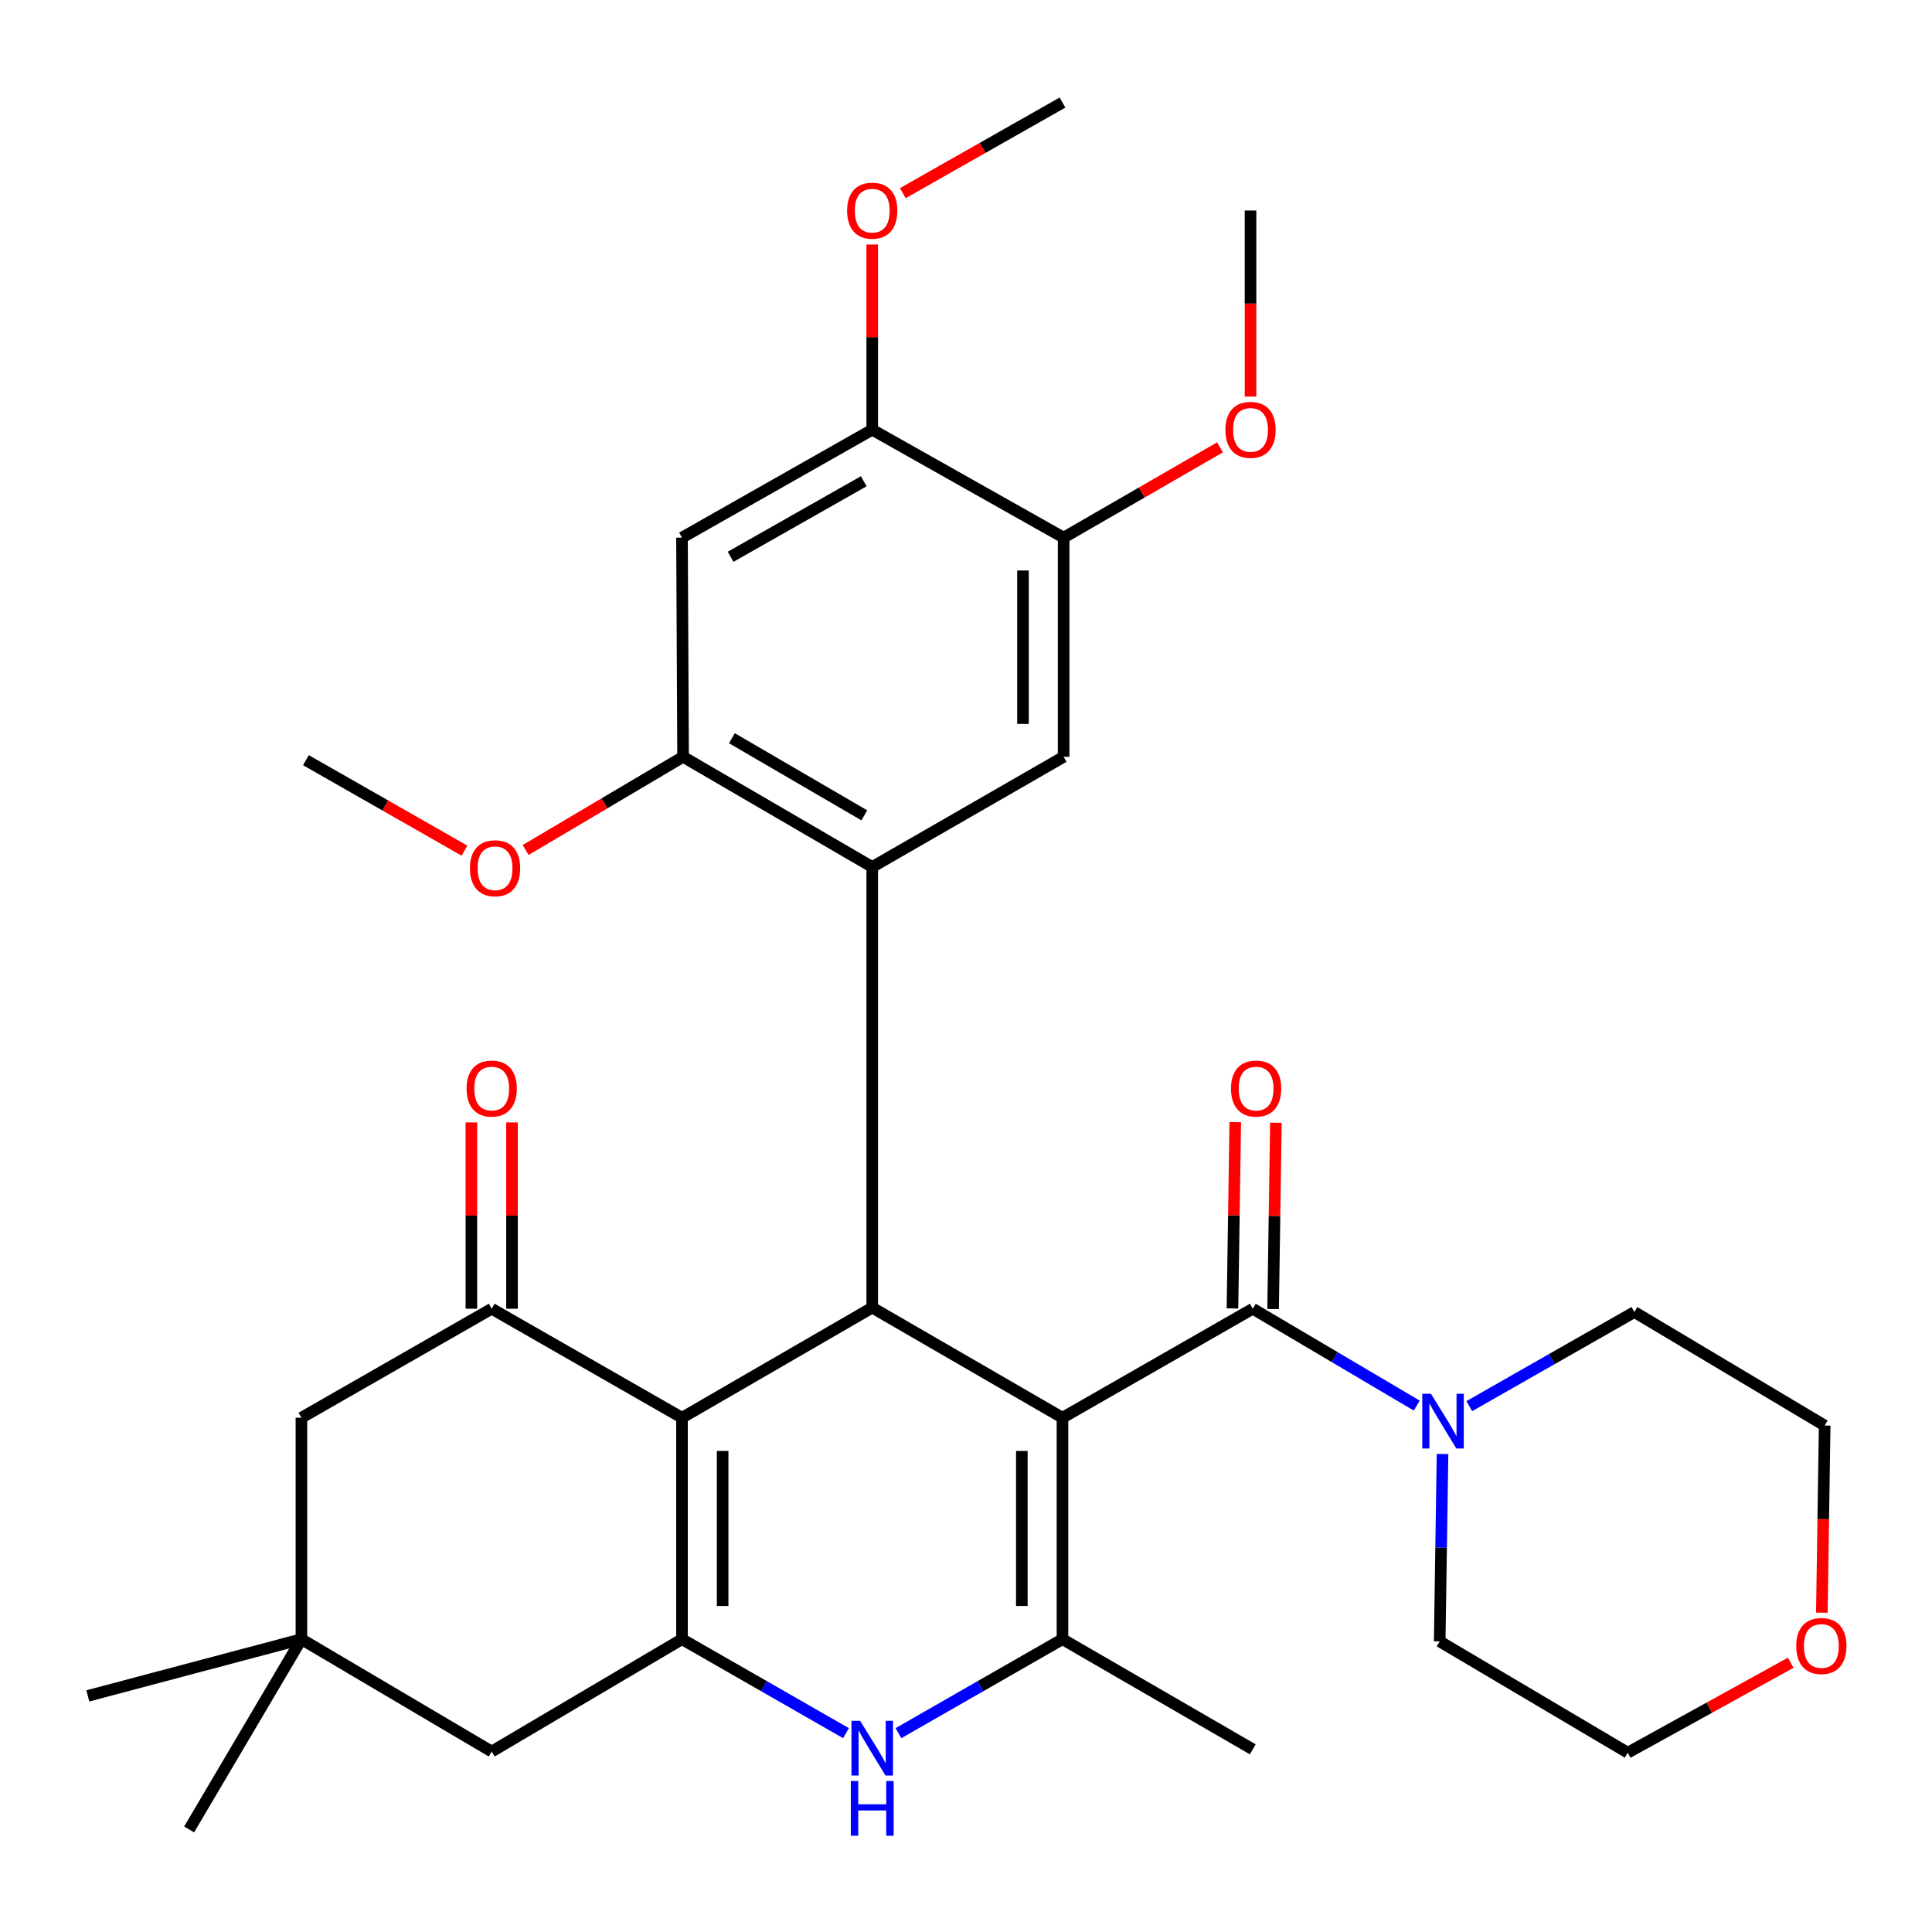 <?xml version='1.0' encoding='iso-8859-1'?>
<svg version='1.1' baseProfile='full'
              xmlns='http://www.w3.org/2000/svg'
                      xmlns:rdkit='http://www.rdkit.org/xml'
                      xmlns:xlink='http://www.w3.org/1999/xlink'
                  xml:space='preserve'
width='1000px' height='1000px' viewBox='0 0 1000 1000'>
<!-- END OF HEADER -->
<rect style='opacity:1.0;fill:#FFFFFF;stroke:none' width='1000' height='1000' x='0' y='0'> </rect>
<path class='bond-0' d='M 549.938,733.823 L 451.463,676.825' style='fill:none;fill-rule:evenodd;stroke:#000000;stroke-width:6px;stroke-linecap:butt;stroke-linejoin:miter;stroke-opacity:1' />
<path class='bond-2' d='M 549.938,733.823 L 549.938,848.438' style='fill:none;fill-rule:evenodd;stroke:#000000;stroke-width:6px;stroke-linecap:butt;stroke-linejoin:miter;stroke-opacity:1' />
<path class='bond-2' d='M 528.902,751.015 L 528.902,831.246' style='fill:none;fill-rule:evenodd;stroke:#000000;stroke-width:6px;stroke-linecap:butt;stroke-linejoin:miter;stroke-opacity:1' />
<path class='bond-4' d='M 549.938,733.823 L 648.437,677.398' style='fill:none;fill-rule:evenodd;stroke:#000000;stroke-width:6px;stroke-linecap:butt;stroke-linejoin:miter;stroke-opacity:1' />
<path class='bond-1' d='M 451.463,676.825 L 353,733.823' style='fill:none;fill-rule:evenodd;stroke:#000000;stroke-width:6px;stroke-linecap:butt;stroke-linejoin:miter;stroke-opacity:1' />
<path class='bond-5' d='M 451.463,676.825 L 451.463,448.752' style='fill:none;fill-rule:evenodd;stroke:#000000;stroke-width:6px;stroke-linecap:butt;stroke-linejoin:miter;stroke-opacity:1' />
<path class='bond-7' d='M 353,733.823 L 254.501,677.398' style='fill:none;fill-rule:evenodd;stroke:#000000;stroke-width:6px;stroke-linecap:butt;stroke-linejoin:miter;stroke-opacity:1' />
<path class='bond-33' d='M 353,733.823 L 353,848.438' style='fill:none;fill-rule:evenodd;stroke:#000000;stroke-width:6px;stroke-linecap:butt;stroke-linejoin:miter;stroke-opacity:1' />
<path class='bond-33' d='M 374.036,751.015 L 374.036,831.246' style='fill:none;fill-rule:evenodd;stroke:#000000;stroke-width:6px;stroke-linecap:butt;stroke-linejoin:miter;stroke-opacity:1' />
<path class='bond-6' d='M 549.938,848.438 L 507.489,872.761' style='fill:none;fill-rule:evenodd;stroke:#000000;stroke-width:6px;stroke-linecap:butt;stroke-linejoin:miter;stroke-opacity:1' />
<path class='bond-6' d='M 507.489,872.761 L 465.041,897.084' style='fill:none;fill-rule:evenodd;stroke:#0000FF;stroke-width:6px;stroke-linecap:butt;stroke-linejoin:miter;stroke-opacity:1' />
<path class='bond-21' d='M 549.938,848.438 L 648.437,905.448' style='fill:none;fill-rule:evenodd;stroke:#000000;stroke-width:6px;stroke-linecap:butt;stroke-linejoin:miter;stroke-opacity:1' />
<path class='bond-3' d='M 353,848.438 L 395.443,872.76' style='fill:none;fill-rule:evenodd;stroke:#000000;stroke-width:6px;stroke-linecap:butt;stroke-linejoin:miter;stroke-opacity:1' />
<path class='bond-3' d='M 395.443,872.76 L 437.886,897.083' style='fill:none;fill-rule:evenodd;stroke:#0000FF;stroke-width:6px;stroke-linecap:butt;stroke-linejoin:miter;stroke-opacity:1' />
<path class='bond-14' d='M 353,848.438 L 254.501,906.593' style='fill:none;fill-rule:evenodd;stroke:#000000;stroke-width:6px;stroke-linecap:butt;stroke-linejoin:miter;stroke-opacity:1' />
<path class='bond-8' d='M 648.437,677.398 L 690.875,702.465' style='fill:none;fill-rule:evenodd;stroke:#000000;stroke-width:6px;stroke-linecap:butt;stroke-linejoin:miter;stroke-opacity:1' />
<path class='bond-8' d='M 690.875,702.465 L 733.313,727.532' style='fill:none;fill-rule:evenodd;stroke:#0000FF;stroke-width:6px;stroke-linecap:butt;stroke-linejoin:miter;stroke-opacity:1' />
<path class='bond-17' d='M 658.954,677.556 L 659.68,629.341' style='fill:none;fill-rule:evenodd;stroke:#000000;stroke-width:6px;stroke-linecap:butt;stroke-linejoin:miter;stroke-opacity:1' />
<path class='bond-17' d='M 659.68,629.341 L 660.407,581.125' style='fill:none;fill-rule:evenodd;stroke:#FF0000;stroke-width:6px;stroke-linecap:butt;stroke-linejoin:miter;stroke-opacity:1' />
<path class='bond-17' d='M 637.92,677.24 L 638.646,629.024' style='fill:none;fill-rule:evenodd;stroke:#000000;stroke-width:6px;stroke-linecap:butt;stroke-linejoin:miter;stroke-opacity:1' />
<path class='bond-17' d='M 638.646,629.024 L 639.373,580.809' style='fill:none;fill-rule:evenodd;stroke:#FF0000;stroke-width:6px;stroke-linecap:butt;stroke-linejoin:miter;stroke-opacity:1' />
<path class='bond-9' d='M 451.463,448.752 L 353.561,391.731' style='fill:none;fill-rule:evenodd;stroke:#000000;stroke-width:6px;stroke-linecap:butt;stroke-linejoin:miter;stroke-opacity:1' />
<path class='bond-9' d='M 447.365,422.021 L 378.834,382.106' style='fill:none;fill-rule:evenodd;stroke:#000000;stroke-width:6px;stroke-linecap:butt;stroke-linejoin:miter;stroke-opacity:1' />
<path class='bond-10' d='M 451.463,448.752 L 550.534,391.731' style='fill:none;fill-rule:evenodd;stroke:#000000;stroke-width:6px;stroke-linecap:butt;stroke-linejoin:miter;stroke-opacity:1' />
<path class='bond-16' d='M 254.501,677.398 L 156.014,733.823' style='fill:none;fill-rule:evenodd;stroke:#000000;stroke-width:6px;stroke-linecap:butt;stroke-linejoin:miter;stroke-opacity:1' />
<path class='bond-18' d='M 265.019,677.398 L 265.019,629.182' style='fill:none;fill-rule:evenodd;stroke:#000000;stroke-width:6px;stroke-linecap:butt;stroke-linejoin:miter;stroke-opacity:1' />
<path class='bond-18' d='M 265.019,629.182 L 265.019,580.967' style='fill:none;fill-rule:evenodd;stroke:#FF0000;stroke-width:6px;stroke-linecap:butt;stroke-linejoin:miter;stroke-opacity:1' />
<path class='bond-18' d='M 243.983,677.398 L 243.983,629.182' style='fill:none;fill-rule:evenodd;stroke:#000000;stroke-width:6px;stroke-linecap:butt;stroke-linejoin:miter;stroke-opacity:1' />
<path class='bond-18' d='M 243.983,629.182 L 243.983,580.967' style='fill:none;fill-rule:evenodd;stroke:#FF0000;stroke-width:6px;stroke-linecap:butt;stroke-linejoin:miter;stroke-opacity:1' />
<path class='bond-24' d='M 760.502,727.818 L 803.231,703.461' style='fill:none;fill-rule:evenodd;stroke:#0000FF;stroke-width:6px;stroke-linecap:butt;stroke-linejoin:miter;stroke-opacity:1' />
<path class='bond-24' d='M 803.231,703.461 L 845.96,679.104' style='fill:none;fill-rule:evenodd;stroke:#000000;stroke-width:6px;stroke-linecap:butt;stroke-linejoin:miter;stroke-opacity:1' />
<path class='bond-25' d='M 746.654,752.575 L 745.918,801.079' style='fill:none;fill-rule:evenodd;stroke:#0000FF;stroke-width:6px;stroke-linecap:butt;stroke-linejoin:miter;stroke-opacity:1' />
<path class='bond-25' d='M 745.918,801.079 L 745.182,849.583' style='fill:none;fill-rule:evenodd;stroke:#000000;stroke-width:6px;stroke-linecap:butt;stroke-linejoin:miter;stroke-opacity:1' />
<path class='bond-11' d='M 353.561,391.731 L 353,278.273' style='fill:none;fill-rule:evenodd;stroke:#000000;stroke-width:6px;stroke-linecap:butt;stroke-linejoin:miter;stroke-opacity:1' />
<path class='bond-20' d='M 353.561,391.731 L 312.815,415.845' style='fill:none;fill-rule:evenodd;stroke:#000000;stroke-width:6px;stroke-linecap:butt;stroke-linejoin:miter;stroke-opacity:1' />
<path class='bond-20' d='M 312.815,415.845 L 272.07,439.958' style='fill:none;fill-rule:evenodd;stroke:#FF0000;stroke-width:6px;stroke-linecap:butt;stroke-linejoin:miter;stroke-opacity:1' />
<path class='bond-12' d='M 550.534,391.731 L 550.534,278.273' style='fill:none;fill-rule:evenodd;stroke:#000000;stroke-width:6px;stroke-linecap:butt;stroke-linejoin:miter;stroke-opacity:1' />
<path class='bond-12' d='M 529.498,374.712 L 529.498,295.292' style='fill:none;fill-rule:evenodd;stroke:#000000;stroke-width:6px;stroke-linecap:butt;stroke-linejoin:miter;stroke-opacity:1' />
<path class='bond-36' d='M 353,278.273 L 451.463,222.421' style='fill:none;fill-rule:evenodd;stroke:#000000;stroke-width:6px;stroke-linecap:butt;stroke-linejoin:miter;stroke-opacity:1' />
<path class='bond-36' d='M 378.148,288.193 L 447.073,249.096' style='fill:none;fill-rule:evenodd;stroke:#000000;stroke-width:6px;stroke-linecap:butt;stroke-linejoin:miter;stroke-opacity:1' />
<path class='bond-13' d='M 550.534,278.273 L 451.463,222.421' style='fill:none;fill-rule:evenodd;stroke:#000000;stroke-width:6px;stroke-linecap:butt;stroke-linejoin:miter;stroke-opacity:1' />
<path class='bond-22' d='M 550.534,278.273 L 591.005,254.906' style='fill:none;fill-rule:evenodd;stroke:#000000;stroke-width:6px;stroke-linecap:butt;stroke-linejoin:miter;stroke-opacity:1' />
<path class='bond-22' d='M 591.005,254.906 L 631.476,231.539' style='fill:none;fill-rule:evenodd;stroke:#FF0000;stroke-width:6px;stroke-linecap:butt;stroke-linejoin:miter;stroke-opacity:1' />
<path class='bond-23' d='M 451.463,222.421 L 451.463,174.49' style='fill:none;fill-rule:evenodd;stroke:#000000;stroke-width:6px;stroke-linecap:butt;stroke-linejoin:miter;stroke-opacity:1' />
<path class='bond-23' d='M 451.463,174.49 L 451.463,126.559' style='fill:none;fill-rule:evenodd;stroke:#FF0000;stroke-width:6px;stroke-linecap:butt;stroke-linejoin:miter;stroke-opacity:1' />
<path class='bond-15' d='M 254.501,906.593 L 156.014,848.438' style='fill:none;fill-rule:evenodd;stroke:#000000;stroke-width:6px;stroke-linecap:butt;stroke-linejoin:miter;stroke-opacity:1' />
<path class='bond-26' d='M 156.014,848.438 L 45.455,877.796' style='fill:none;fill-rule:evenodd;stroke:#000000;stroke-width:6px;stroke-linecap:butt;stroke-linejoin:miter;stroke-opacity:1' />
<path class='bond-27' d='M 156.014,848.438 L 97.883,946.913' style='fill:none;fill-rule:evenodd;stroke:#000000;stroke-width:6px;stroke-linecap:butt;stroke-linejoin:miter;stroke-opacity:1' />
<path class='bond-35' d='M 156.014,848.438 L 156.014,733.823' style='fill:none;fill-rule:evenodd;stroke:#000000;stroke-width:6px;stroke-linecap:butt;stroke-linejoin:miter;stroke-opacity:1' />
<path class='bond-19' d='M 926.867,860.639 L 884.69,883.914' style='fill:none;fill-rule:evenodd;stroke:#FF0000;stroke-width:6px;stroke-linecap:butt;stroke-linejoin:miter;stroke-opacity:1' />
<path class='bond-19' d='M 884.69,883.914 L 842.512,907.189' style='fill:none;fill-rule:evenodd;stroke:#000000;stroke-width:6px;stroke-linecap:butt;stroke-linejoin:miter;stroke-opacity:1' />
<path class='bond-34' d='M 942.988,834.715 L 943.717,786.285' style='fill:none;fill-rule:evenodd;stroke:#FF0000;stroke-width:6px;stroke-linecap:butt;stroke-linejoin:miter;stroke-opacity:1' />
<path class='bond-34' d='M 943.717,786.285 L 944.447,737.855' style='fill:none;fill-rule:evenodd;stroke:#000000;stroke-width:6px;stroke-linecap:butt;stroke-linejoin:miter;stroke-opacity:1' />
<path class='bond-30' d='M 240.424,440.299 L 199.382,416.88' style='fill:none;fill-rule:evenodd;stroke:#FF0000;stroke-width:6px;stroke-linecap:butt;stroke-linejoin:miter;stroke-opacity:1' />
<path class='bond-30' d='M 199.382,416.88 L 158.34,393.461' style='fill:none;fill-rule:evenodd;stroke:#000000;stroke-width:6px;stroke-linecap:butt;stroke-linejoin:miter;stroke-opacity:1' />
<path class='bond-32' d='M 647.268,205.264 L 647.268,157.113' style='fill:none;fill-rule:evenodd;stroke:#FF0000;stroke-width:6px;stroke-linecap:butt;stroke-linejoin:miter;stroke-opacity:1' />
<path class='bond-32' d='M 647.268,157.113 L 647.268,108.962' style='fill:none;fill-rule:evenodd;stroke:#000000;stroke-width:6px;stroke-linecap:butt;stroke-linejoin:miter;stroke-opacity:1' />
<path class='bond-31' d='M 467.294,99.98 L 508.616,76.533' style='fill:none;fill-rule:evenodd;stroke:#FF0000;stroke-width:6px;stroke-linecap:butt;stroke-linejoin:miter;stroke-opacity:1' />
<path class='bond-31' d='M 508.616,76.533 L 549.938,53.087' style='fill:none;fill-rule:evenodd;stroke:#000000;stroke-width:6px;stroke-linecap:butt;stroke-linejoin:miter;stroke-opacity:1' />
<path class='bond-29' d='M 845.96,679.104 L 944.447,737.855' style='fill:none;fill-rule:evenodd;stroke:#000000;stroke-width:6px;stroke-linecap:butt;stroke-linejoin:miter;stroke-opacity:1' />
<path class='bond-28' d='M 745.182,849.583 L 842.512,907.189' style='fill:none;fill-rule:evenodd;stroke:#000000;stroke-width:6px;stroke-linecap:butt;stroke-linejoin:miter;stroke-opacity:1' />
<path  class='atom-7' d='M 445.203 890.703
L 454.483 905.703
Q 455.403 907.183, 456.883 909.863
Q 458.363 912.543, 458.443 912.703
L 458.443 890.703
L 462.203 890.703
L 462.203 919.023
L 458.323 919.023
L 448.363 902.623
Q 447.203 900.703, 445.963 898.503
Q 444.763 896.303, 444.403 895.623
L 444.403 919.023
L 440.723 919.023
L 440.723 890.703
L 445.203 890.703
' fill='#0000FF'/>
<path  class='atom-7' d='M 440.383 921.855
L 444.223 921.855
L 444.223 933.895
L 458.703 933.895
L 458.703 921.855
L 462.543 921.855
L 462.543 950.175
L 458.703 950.175
L 458.703 937.095
L 444.223 937.095
L 444.223 950.175
L 440.383 950.175
L 440.383 921.855
' fill='#0000FF'/>
<path  class='atom-9' d='M 740.652 721.404
L 749.932 736.404
Q 750.852 737.884, 752.332 740.564
Q 753.812 743.244, 753.892 743.404
L 753.892 721.404
L 757.652 721.404
L 757.652 749.724
L 753.772 749.724
L 743.812 733.324
Q 742.652 731.404, 741.412 729.204
Q 740.212 727.004, 739.852 726.324
L 739.852 749.724
L 736.172 749.724
L 736.172 721.404
L 740.652 721.404
' fill='#0000FF'/>
<path  class='atom-18' d='M 637.155 563.436
Q 637.155 556.636, 640.515 552.836
Q 643.875 549.036, 650.155 549.036
Q 656.435 549.036, 659.795 552.836
Q 663.155 556.636, 663.155 563.436
Q 663.155 570.316, 659.755 574.236
Q 656.355 578.116, 650.155 578.116
Q 643.915 578.116, 640.515 574.236
Q 637.155 570.356, 637.155 563.436
M 650.155 574.916
Q 654.475 574.916, 656.795 572.036
Q 659.155 569.116, 659.155 563.436
Q 659.155 557.876, 656.795 555.076
Q 654.475 552.236, 650.155 552.236
Q 645.835 552.236, 643.475 555.036
Q 641.155 557.836, 641.155 563.436
Q 641.155 569.156, 643.475 572.036
Q 645.835 574.916, 650.155 574.916
' fill='#FF0000'/>
<path  class='atom-19' d='M 241.501 563.436
Q 241.501 556.636, 244.861 552.836
Q 248.221 549.036, 254.501 549.036
Q 260.781 549.036, 264.141 552.836
Q 267.501 556.636, 267.501 563.436
Q 267.501 570.316, 264.101 574.236
Q 260.701 578.116, 254.501 578.116
Q 248.261 578.116, 244.861 574.236
Q 241.501 570.356, 241.501 563.436
M 254.501 574.916
Q 258.821 574.916, 261.141 572.036
Q 263.501 569.116, 263.501 563.436
Q 263.501 557.876, 261.141 555.076
Q 258.821 552.236, 254.501 552.236
Q 250.181 552.236, 247.821 555.036
Q 245.501 557.836, 245.501 563.436
Q 245.501 569.156, 247.821 572.036
Q 250.181 574.916, 254.501 574.916
' fill='#FF0000'/>
<path  class='atom-20' d='M 929.729 851.966
Q 929.729 845.166, 933.089 841.366
Q 936.449 837.566, 942.729 837.566
Q 949.009 837.566, 952.369 841.366
Q 955.729 845.166, 955.729 851.966
Q 955.729 858.846, 952.329 862.766
Q 948.929 866.646, 942.729 866.646
Q 936.489 866.646, 933.089 862.766
Q 929.729 858.886, 929.729 851.966
M 942.729 863.446
Q 947.049 863.446, 949.369 860.566
Q 951.729 857.646, 951.729 851.966
Q 951.729 846.406, 949.369 843.606
Q 947.049 840.766, 942.729 840.766
Q 938.409 840.766, 936.049 843.566
Q 933.729 846.366, 933.729 851.966
Q 933.729 857.686, 936.049 860.566
Q 938.409 863.446, 942.729 863.446
' fill='#FF0000'/>
<path  class='atom-21' d='M 243.242 449.405
Q 243.242 442.605, 246.602 438.805
Q 249.962 435.005, 256.242 435.005
Q 262.522 435.005, 265.882 438.805
Q 269.242 442.605, 269.242 449.405
Q 269.242 456.285, 265.842 460.205
Q 262.442 464.085, 256.242 464.085
Q 250.002 464.085, 246.602 460.205
Q 243.242 456.325, 243.242 449.405
M 256.242 460.885
Q 260.562 460.885, 262.882 458.005
Q 265.242 455.085, 265.242 449.405
Q 265.242 443.845, 262.882 441.045
Q 260.562 438.205, 256.242 438.205
Q 251.922 438.205, 249.562 441.005
Q 247.242 443.805, 247.242 449.405
Q 247.242 455.125, 249.562 458.005
Q 251.922 460.885, 256.242 460.885
' fill='#FF0000'/>
<path  class='atom-23' d='M 634.268 222.501
Q 634.268 215.701, 637.628 211.901
Q 640.988 208.101, 647.268 208.101
Q 653.548 208.101, 656.908 211.901
Q 660.268 215.701, 660.268 222.501
Q 660.268 229.381, 656.868 233.301
Q 653.468 237.181, 647.268 237.181
Q 641.028 237.181, 637.628 233.301
Q 634.268 229.421, 634.268 222.501
M 647.268 233.981
Q 651.588 233.981, 653.908 231.101
Q 656.268 228.181, 656.268 222.501
Q 656.268 216.941, 653.908 214.141
Q 651.588 211.301, 647.268 211.301
Q 642.948 211.301, 640.588 214.101
Q 638.268 216.901, 638.268 222.501
Q 638.268 228.221, 640.588 231.101
Q 642.948 233.981, 647.268 233.981
' fill='#FF0000'/>
<path  class='atom-24' d='M 438.463 109.042
Q 438.463 102.242, 441.823 98.442
Q 445.183 94.642, 451.463 94.642
Q 457.743 94.642, 461.103 98.442
Q 464.463 102.242, 464.463 109.042
Q 464.463 115.922, 461.063 119.842
Q 457.663 123.722, 451.463 123.722
Q 445.223 123.722, 441.823 119.842
Q 438.463 115.962, 438.463 109.042
M 451.463 120.522
Q 455.783 120.522, 458.103 117.642
Q 460.463 114.722, 460.463 109.042
Q 460.463 103.482, 458.103 100.682
Q 455.783 97.843, 451.463 97.843
Q 447.143 97.843, 444.783 100.642
Q 442.463 103.442, 442.463 109.042
Q 442.463 114.762, 444.783 117.642
Q 447.143 120.522, 451.463 120.522
' fill='#FF0000'/>
</svg>
